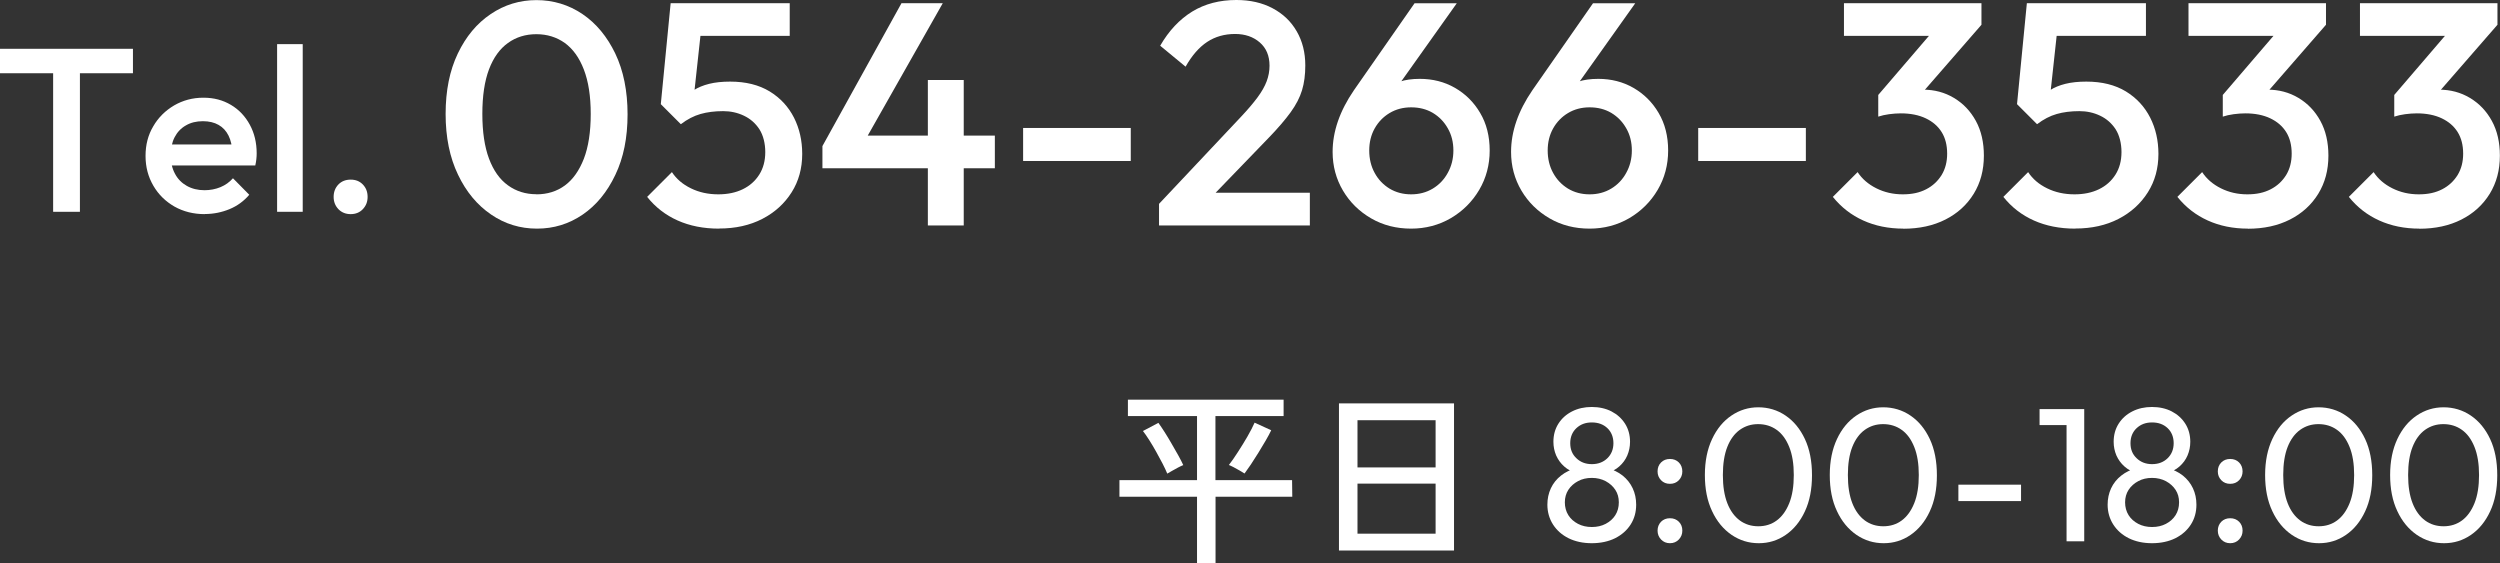 <?xml version="1.0" encoding="UTF-8"?>
<svg id="_レイヤー_2" data-name="レイヤー 2" xmlns="http://www.w3.org/2000/svg" viewBox="0 0 236.19 53.23">
  <rect x="0" y="0" width="236.19" height="53.23" fill="#333333" stroke="none"/>
  <defs>
    <style>
      .cls-1 {
        fill: #fff;
      }
    </style>
  </defs>
  <g id="header">
    <g>
      <g>
        <path class="cls-1" d="M113.09,53.23v-6.3h-7.33v-1.57h7.33v-6.05h-6.53v-1.55h14.71v1.55h-6.44v6.05h7.24l.02,1.57h-7.25v6.3h-1.73ZM110.28,44.75c-.11-.26-.25-.58-.44-.94-.19-.36-.39-.74-.61-1.13s-.44-.77-.66-1.11-.41-.63-.59-.85l1.46-.77c.17.23.36.52.58.86.22.35.45.72.67,1.11.23.39.44.77.64,1.12.2.36.35.66.46.9-.12.05-.28.12-.47.22-.19.1-.38.21-.58.32-.19.11-.35.2-.47.27ZM117.57,44.73c-.11-.07-.26-.16-.46-.28-.2-.11-.39-.22-.58-.32-.19-.1-.34-.16-.43-.2.25-.32.54-.73.85-1.22.32-.49.62-.98.91-1.48.29-.5.51-.94.67-1.3l1.57.72c-.13.28-.31.6-.52.97-.22.37-.45.76-.69,1.15-.25.4-.48.76-.71,1.11-.23.34-.43.62-.59.84Z"/>
        <path class="cls-1" d="M126.5,52.01v-13.9h10.87v13.9h-10.87ZM128.25,44.16h7.38v-4.46h-7.38v4.46ZM128.25,50.42h7.38v-4.73h-7.38v4.73Z"/>
        <path class="cls-1" d="M150.39,51.32c-.84,0-1.57-.16-2.2-.47-.62-.31-1.11-.74-1.47-1.3-.35-.55-.53-1.18-.53-1.87,0-.56.11-1.08.33-1.55.22-.47.54-.87.96-1.2.42-.33.91-.57,1.48-.71l.04.49c-.48-.13-.89-.34-1.22-.64-.33-.29-.58-.64-.76-1.04-.17-.4-.26-.83-.26-1.29,0-.65.16-1.22.47-1.71.31-.49.74-.88,1.29-1.16.55-.28,1.17-.42,1.86-.42s1.33.14,1.87.42c.54.28.97.67,1.28,1.16.31.49.47,1.06.47,1.71,0,.46-.09.89-.26,1.29-.17.4-.43.75-.76,1.04-.33.29-.74.51-1.21.64l.04-.49c.58.14,1.07.38,1.49.71.41.33.73.73.95,1.2.22.47.33.98.33,1.55,0,.7-.17,1.32-.52,1.87-.35.55-.84.98-1.47,1.3-.63.31-1.37.47-2.21.47ZM150.39,49.79c.49,0,.93-.1,1.31-.3s.69-.47.91-.82c.22-.35.33-.75.33-1.21s-.11-.84-.33-1.18c-.22-.34-.53-.61-.91-.82-.38-.2-.82-.31-1.31-.31s-.93.1-1.31.31c-.38.2-.69.48-.91.82-.22.34-.33.74-.33,1.18s.11.86.33,1.21c.22.35.53.62.91.82s.82.3,1.31.3ZM150.39,43.85c.6,0,1.09-.19,1.47-.56.38-.37.57-.85.57-1.42s-.19-1.06-.57-1.42c-.38-.36-.87-.54-1.47-.54s-1.07.18-1.46.54c-.38.36-.58.83-.58,1.42s.19,1.05.58,1.42c.38.37.87.56,1.46.56Z"/>
        <path class="cls-1" d="M157.77,45.71c-.34,0-.62-.11-.84-.34-.22-.23-.33-.5-.33-.83,0-.35.11-.63.33-.85.22-.22.5-.33.84-.33s.62.11.84.33c.22.22.33.51.33.85,0,.32-.11.6-.33.83-.22.23-.5.34-.84.34ZM157.77,51.32c-.34,0-.62-.12-.84-.35s-.33-.51-.33-.84.11-.61.33-.84c.22-.22.5-.33.84-.33s.62.11.84.33c.22.22.33.5.33.84s-.11.6-.33.84c-.22.23-.5.35-.84.35Z"/>
        <path class="cls-1" d="M166.16,51.32c-.94,0-1.79-.26-2.57-.79-.77-.53-1.39-1.27-1.84-2.24-.46-.97-.68-2.1-.68-3.41s.23-2.44.68-3.4c.45-.96,1.06-1.7,1.83-2.22.77-.52,1.61-.78,2.54-.78s1.81.26,2.57.78c.77.52,1.38,1.26,1.83,2.22.45.96.67,2.1.67,3.42s-.22,2.45-.67,3.41c-.45.97-1.06,1.71-1.82,2.23-.76.52-1.6.78-2.53.78ZM166.12,49.72c.66,0,1.24-.18,1.74-.55.5-.37.89-.91,1.18-1.63.29-.72.43-1.61.43-2.66s-.14-1.93-.43-2.65c-.29-.72-.68-1.26-1.19-1.62-.5-.36-1.09-.54-1.75-.54s-1.22.18-1.73.54c-.5.36-.9.9-1.18,1.61-.28.71-.42,1.6-.42,2.66s.14,1.94.42,2.66c.28.72.68,1.26,1.18,1.63.5.37,1.09.55,1.75.55Z"/>
        <path class="cls-1" d="M177.96,51.32c-.94,0-1.79-.26-2.57-.79-.77-.53-1.39-1.27-1.84-2.24-.46-.97-.68-2.1-.68-3.41s.23-2.44.68-3.4c.45-.96,1.06-1.7,1.83-2.22.77-.52,1.61-.78,2.54-.78s1.81.26,2.57.78c.77.52,1.38,1.26,1.83,2.22.45.96.67,2.1.67,3.42s-.22,2.45-.67,3.41c-.45.97-1.06,1.71-1.82,2.23-.76.52-1.6.78-2.53.78ZM177.93,49.72c.66,0,1.24-.18,1.74-.55.5-.37.89-.91,1.18-1.63.29-.72.43-1.61.43-2.66s-.14-1.93-.43-2.65c-.29-.72-.68-1.26-1.19-1.62-.5-.36-1.09-.54-1.75-.54s-1.22.18-1.73.54c-.5.36-.9.9-1.18,1.61-.28.71-.42,1.6-.42,2.66s.14,1.94.42,2.66c.28.72.68,1.26,1.18,1.63.5.37,1.09.55,1.75.55Z"/>
        <path class="cls-1" d="M185.02,47.34v-1.55h5.92v1.55h-5.92Z"/>
        <path class="cls-1" d="M192.69,40.16v-1.51h4.05v1.51h-4.05ZM195.24,51.14v-12.49h1.67v12.49h-1.67Z"/>
        <path class="cls-1" d="M203.32,51.32c-.84,0-1.57-.16-2.2-.47-.62-.31-1.11-.74-1.47-1.3-.35-.55-.53-1.18-.53-1.87,0-.56.11-1.08.33-1.55.22-.47.54-.87.96-1.2.42-.33.91-.57,1.48-.71l.04.49c-.48-.13-.89-.34-1.22-.64-.33-.29-.58-.64-.76-1.04-.17-.4-.26-.83-.26-1.29,0-.65.16-1.22.47-1.71.31-.49.74-.88,1.29-1.16.55-.28,1.17-.42,1.86-.42s1.33.14,1.87.42c.54.28.97.67,1.28,1.16.31.49.47,1.06.47,1.71,0,.46-.09.89-.26,1.29-.17.4-.43.75-.76,1.04-.33.29-.74.51-1.21.64l.04-.49c.58.14,1.07.38,1.49.71.41.33.73.73.95,1.2.22.47.33.98.33,1.55,0,.7-.17,1.32-.52,1.87-.35.55-.84.98-1.47,1.3-.63.31-1.37.47-2.21.47ZM203.32,49.79c.49,0,.93-.1,1.31-.3s.69-.47.91-.82c.22-.35.33-.75.33-1.21s-.11-.84-.33-1.18c-.22-.34-.53-.61-.91-.82-.38-.2-.82-.31-1.31-.31s-.93.1-1.31.31c-.38.2-.69.48-.91.82-.22.34-.33.74-.33,1.18s.11.86.33,1.21c.22.35.53.62.91.82s.82.3,1.31.3ZM203.32,43.85c.6,0,1.09-.19,1.47-.56.38-.37.57-.85.57-1.42s-.19-1.06-.57-1.42c-.38-.36-.87-.54-1.47-.54s-1.07.18-1.46.54c-.38.36-.58.83-.58,1.42s.19,1.05.58,1.42c.38.37.87.56,1.46.56Z"/>
        <path class="cls-1" d="M210.7,45.71c-.34,0-.62-.11-.84-.34-.22-.23-.33-.5-.33-.83,0-.35.11-.63.33-.85.22-.22.5-.33.84-.33s.62.11.84.33c.22.22.33.51.33.85,0,.32-.11.6-.33.83-.22.23-.5.34-.84.34ZM210.7,51.32c-.34,0-.62-.12-.84-.35s-.33-.51-.33-.84.11-.61.33-.84c.22-.22.5-.33.84-.33s.62.11.84.33c.22.22.33.5.33.84s-.11.6-.33.84c-.22.23-.5.35-.84.35Z"/>
        <path class="cls-1" d="M219.09,51.32c-.94,0-1.79-.26-2.57-.79-.77-.53-1.39-1.27-1.84-2.24-.46-.97-.68-2.1-.68-3.41s.23-2.44.68-3.4c.45-.96,1.06-1.7,1.83-2.22.77-.52,1.61-.78,2.54-.78s1.81.26,2.57.78c.77.52,1.38,1.26,1.83,2.22.45.96.67,2.1.67,3.42s-.22,2.45-.67,3.41c-.45.97-1.06,1.71-1.82,2.23-.76.52-1.6.78-2.53.78ZM219.06,49.72c.66,0,1.24-.18,1.74-.55.5-.37.89-.91,1.18-1.63.29-.72.43-1.61.43-2.66s-.14-1.93-.43-2.65c-.29-.72-.68-1.26-1.19-1.62-.5-.36-1.09-.54-1.75-.54s-1.22.18-1.73.54c-.5.36-.9.9-1.18,1.61-.28.71-.42,1.6-.42,2.66s.14,1.94.42,2.66c.28.72.68,1.26,1.18,1.63.5.37,1.09.55,1.75.55Z"/>
        <path class="cls-1" d="M230.9,51.32c-.94,0-1.79-.26-2.57-.79-.77-.53-1.39-1.27-1.84-2.24-.46-.97-.68-2.1-.68-3.41s.23-2.44.68-3.4c.45-.96,1.06-1.7,1.83-2.22.77-.52,1.61-.78,2.54-.78s1.81.26,2.57.78c.77.52,1.38,1.26,1.83,2.22.45.96.67,2.1.67,3.42s-.22,2.45-.67,3.41c-.45.97-1.06,1.71-1.82,2.23-.76.52-1.6.78-2.53.78ZM230.86,49.72c.66,0,1.24-.18,1.74-.55.5-.37.89-.91,1.18-1.63.29-.72.43-1.61.43-2.66s-.14-1.93-.43-2.65c-.29-.72-.68-1.26-1.19-1.62-.5-.36-1.09-.54-1.75-.54s-1.22.18-1.73.54c-.5.36-.9.9-1.18,1.61-.28.71-.42,1.6-.42,2.66s.14,1.94.42,2.66c.28.72.68,1.26,1.18,1.63.5.37,1.09.55,1.75.55Z"/>
      </g>
      <g>
        <path class="cls-1" d="M0,6.92v-2.31h12.56v2.31H0ZM5.02,20.01V5.05h2.53v14.96h-2.53Z"/>
        <path class="cls-1" d="M19.34,20.23c-1.06,0-2.01-.24-2.85-.71-.84-.48-1.51-1.13-2-1.97-.49-.84-.74-1.77-.74-2.82s.24-1.98.73-2.8c.48-.83,1.14-1.48,1.97-1.97.83-.48,1.75-.73,2.76-.73s1.85.23,2.61.68c.76.45,1.35,1.08,1.78,1.87.43.79.65,1.69.65,2.71,0,.18-.01.36-.03.54-.02.18-.05.38-.1.6h-8.67v-1.98h7.41l-.9.79c-.03-.65-.15-1.19-.37-1.63-.22-.44-.53-.78-.94-1.01-.4-.23-.9-.35-1.48-.35-.62,0-1.15.13-1.61.4-.46.26-.81.63-1.06,1.11-.25.48-.37,1.05-.37,1.71s.13,1.24.4,1.74c.26.5.64.88,1.12,1.15.48.27,1.04.41,1.67.41.54,0,1.05-.1,1.51-.29.46-.19.85-.47,1.18-.84l1.54,1.56c-.51.6-1.14,1.06-1.87,1.36s-1.51.46-2.33.46Z"/>
        <path class="cls-1" d="M26.18,20.01V4.17h2.42v15.84h-2.42Z"/>
        <path class="cls-1" d="M33.13,20.23c-.47,0-.86-.16-1.16-.47-.3-.32-.45-.7-.45-1.16s.15-.86.45-1.17c.3-.31.69-.46,1.16-.46s.85.15,1.15.46c.3.31.45.7.45,1.17s-.15.84-.45,1.16c-.3.32-.69.47-1.15.47Z"/>
        <path class="cls-1" d="M50.73,21.6c-1.58,0-3.03-.44-4.33-1.33-1.31-.89-2.36-2.15-3.13-3.77-.78-1.62-1.17-3.53-1.17-5.73s.38-4.1,1.15-5.71c.77-1.61,1.8-2.85,3.11-3.73,1.3-.88,2.74-1.32,4.32-1.32s3.05.44,4.35,1.32c1.3.88,2.33,2.13,3.1,3.73.77,1.61,1.16,3.53,1.16,5.74s-.38,4.11-1.16,5.73c-.77,1.62-1.8,2.87-3.09,3.75-1.29.88-2.73,1.32-4.3,1.32ZM50.67,18.36c1.04,0,1.94-.28,2.7-.84.76-.56,1.35-1.4,1.79-2.52.43-1.12.65-2.53.65-4.23s-.22-3.08-.65-4.2c-.43-1.12-1.03-1.95-1.8-2.51-.77-.55-1.67-.83-2.69-.83s-1.92.28-2.68.83c-.77.55-1.37,1.38-1.79,2.49s-.63,2.52-.63,4.21.21,3.11.63,4.23c.42,1.12,1.01,1.96,1.79,2.52.77.56,1.67.84,2.68.84Z"/>
        <path class="cls-1" d="M67.92,21.6c-1.46,0-2.76-.26-3.9-.77-1.14-.51-2.1-1.25-2.88-2.23l2.34-2.34c.42.64,1.01,1.15,1.79,1.53.77.38,1.63.57,2.59.57.88,0,1.65-.16,2.31-.48.66-.32,1.18-.78,1.56-1.38.38-.6.57-1.31.57-2.13s-.19-1.58-.55-2.15c-.37-.57-.86-1-1.47-1.29-.61-.29-1.26-.43-1.96-.43-.8,0-1.51.09-2.14.27-.63.18-1.25.5-1.85.96l.09-2.16c.32-.42.69-.77,1.11-1.04.42-.27.91-.47,1.47-.61.56-.14,1.22-.21,1.98-.21,1.48,0,2.72.31,3.74.93,1.01.62,1.77,1.45,2.29,2.47.52,1.03.78,2.17.78,3.43,0,1.36-.33,2.57-1,3.63-.67,1.06-1.59,1.9-2.77,2.51-1.18.61-2.54.91-4.08.91ZM64.32,11.73l-1.89-1.89.93-9.54h3.15l-1.08,9.93-1.11,1.5ZM63.96,3.39l-.6-3.09h11.25v3.09h-10.65Z"/>
        <path class="cls-1" d="M77.7,13.8L85.17.3h3.9l-7.65,13.5h-3.72ZM77.7,15.9v-2.1l1.47-.99h14.82v3.09h-16.29ZM87.66,21.3V7.56h3.39v13.74h-3.39Z"/>
        <path class="cls-1" d="M96.66,15.21v-3.12h10.17v3.12h-10.17Z"/>
        <path class="cls-1" d="M109.5,19.26l7.74-8.22c.64-.68,1.16-1.29,1.56-1.83.4-.54.69-1.05.87-1.53.18-.48.27-.97.27-1.47,0-.94-.31-1.67-.92-2.2-.61-.53-1.39-.8-2.33-.8-1,0-1.88.25-2.64.75-.76.5-1.44,1.28-2.04,2.34l-2.4-1.98c.82-1.42,1.83-2.49,3.03-3.23,1.2-.73,2.59-1.09,4.17-1.09,1.3,0,2.44.26,3.42.78.98.52,1.74,1.24,2.28,2.18.54.93.81,2.01.81,3.22,0,.88-.1,1.66-.31,2.35-.21.69-.57,1.38-1.07,2.07s-1.19,1.5-2.07,2.41l-5.94,6.15-4.44.09ZM109.5,21.3v-2.04l2.97-1.05h11.28v3.09h-14.25Z"/>
        <path class="cls-1" d="M133.32,21.6c-1.4,0-2.66-.32-3.78-.97-1.12-.65-2.01-1.52-2.66-2.62-.65-1.1-.98-2.32-.98-3.66,0-1.92.67-3.86,2.01-5.82l5.73-8.22h3.99l-6.12,8.61-1.26.75c.2-.46.45-.85.76-1.18s.72-.58,1.23-.77c.51-.18,1.14-.27,1.9-.27,1.22,0,2.33.28,3.32.85s1.79,1.36,2.38,2.37c.6,1.01.9,2.2.9,3.55s-.33,2.6-.99,3.72c-.66,1.12-1.56,2.01-2.68,2.67-1.13.66-2.39.99-3.77.99ZM133.32,18.36c.76,0,1.44-.18,2.04-.54.6-.36,1.08-.86,1.42-1.49.35-.63.53-1.33.53-2.11s-.17-1.48-.53-2.1c-.35-.62-.82-1.1-1.42-1.46-.6-.35-1.28-.52-2.04-.52s-1.44.18-2.04.54c-.6.36-1.07.85-1.41,1.46-.34.61-.51,1.3-.51,2.08s.17,1.49.51,2.11c.34.63.81,1.12,1.41,1.49.6.36,1.28.54,2.04.54Z"/>
        <path class="cls-1" d="M150.18,21.6c-1.4,0-2.66-.32-3.78-.97-1.12-.65-2.01-1.52-2.66-2.62-.65-1.1-.98-2.32-.98-3.66,0-1.92.67-3.86,2.01-5.82l5.73-8.22h3.99l-6.12,8.61-1.26.75c.2-.46.45-.85.76-1.18s.72-.58,1.23-.77c.51-.18,1.14-.27,1.9-.27,1.22,0,2.33.28,3.32.85s1.79,1.36,2.38,2.37c.6,1.01.9,2.2.9,3.55s-.33,2.6-.99,3.72c-.66,1.12-1.56,2.01-2.68,2.67-1.13.66-2.39.99-3.77.99ZM150.18,18.36c.76,0,1.44-.18,2.04-.54.6-.36,1.08-.86,1.42-1.49.35-.63.53-1.33.53-2.11s-.17-1.48-.53-2.1c-.35-.62-.82-1.1-1.42-1.46-.6-.35-1.28-.52-2.04-.52s-1.44.18-2.04.54c-.6.36-1.07.85-1.41,1.46-.34.61-.51,1.3-.51,2.08s.17,1.49.51,2.11c.34.63.81,1.12,1.41,1.49.6.36,1.28.54,2.04.54Z"/>
        <path class="cls-1" d="M160.44,15.21v-3.12h10.17v3.12h-10.17Z"/>
        <path class="cls-1" d="M179.82,21.6c-1.4,0-2.67-.26-3.79-.77-1.13-.51-2.08-1.25-2.87-2.23l2.34-2.34c.42.64,1.01,1.15,1.77,1.53.76.38,1.59.57,2.49.57s1.6-.16,2.22-.48c.62-.32,1.1-.77,1.46-1.35.35-.58.52-1.25.52-2.01,0-.8-.17-1.48-.52-2.04-.35-.56-.85-.99-1.5-1.3-.65-.31-1.44-.47-2.36-.47-.36,0-.73.03-1.11.08-.38.05-.72.13-1.02.23l1.53-1.98c.42-.16.87-.29,1.33-.4.47-.11.92-.17,1.37-.17,1.08,0,2.05.26,2.92.78.87.52,1.56,1.24,2.07,2.17.51.93.76,2.03.76,3.29,0,1.36-.32,2.56-.96,3.6-.64,1.04-1.53,1.85-2.67,2.43-1.14.58-2.47.87-3.99.87ZM174.21,3.39V.3h12.99v2.04l-2.97,1.05h-10.02ZM177.45,11.01v-2.04l5.61-6.54,4.14-.09-5.85,6.72-3.9,1.95Z"/>
        <path class="cls-1" d="M196.05,21.6c-1.46,0-2.76-.26-3.9-.77-1.14-.51-2.1-1.25-2.88-2.23l2.34-2.34c.42.64,1.01,1.15,1.79,1.53.77.38,1.63.57,2.59.57.88,0,1.65-.16,2.31-.48.66-.32,1.18-.78,1.56-1.38.38-.6.57-1.31.57-2.13s-.19-1.58-.55-2.15c-.37-.57-.86-1-1.47-1.29-.61-.29-1.26-.43-1.96-.43-.8,0-1.51.09-2.14.27-.63.18-1.25.5-1.85.96l.09-2.16c.32-.42.69-.77,1.11-1.04.42-.27.91-.47,1.47-.61.56-.14,1.22-.21,1.98-.21,1.48,0,2.72.31,3.74.93,1.01.62,1.77,1.45,2.29,2.47.52,1.03.78,2.17.78,3.43,0,1.36-.33,2.57-1,3.63-.67,1.06-1.59,1.9-2.77,2.51-1.18.61-2.54.91-4.08.91ZM192.45,11.73l-1.89-1.89.93-9.54h3.15l-1.08,9.93-1.11,1.5ZM192.09,3.39l-.6-3.09h11.25v3.09h-10.65Z"/>
        <path class="cls-1" d="M212.37,21.6c-1.4,0-2.67-.26-3.79-.77-1.13-.51-2.08-1.25-2.87-2.23l2.34-2.34c.42.64,1.01,1.15,1.77,1.53.76.38,1.59.57,2.49.57s1.6-.16,2.22-.48c.62-.32,1.1-.77,1.46-1.35.35-.58.52-1.25.52-2.01,0-.8-.17-1.48-.52-2.04-.35-.56-.85-.99-1.5-1.3-.65-.31-1.44-.47-2.36-.47-.36,0-.73.03-1.11.08-.38.05-.72.13-1.02.23l1.53-1.98c.42-.16.87-.29,1.33-.4.47-.11.92-.17,1.37-.17,1.08,0,2.05.26,2.92.78.87.52,1.56,1.24,2.07,2.17.51.93.76,2.03.76,3.29,0,1.36-.32,2.56-.96,3.6-.64,1.04-1.53,1.85-2.67,2.43-1.14.58-2.47.87-3.99.87ZM206.76,3.39V.3h12.99v2.04l-2.97,1.05h-10.02ZM210,11.01v-2.04l5.61-6.54,4.14-.09-5.85,6.72-3.9,1.95Z"/>
        <path class="cls-1" d="M228.57,21.6c-1.4,0-2.67-.26-3.79-.77-1.13-.51-2.08-1.25-2.87-2.23l2.34-2.34c.42.64,1.01,1.15,1.77,1.53.76.38,1.59.57,2.49.57s1.6-.16,2.22-.48c.62-.32,1.1-.77,1.46-1.35.35-.58.52-1.25.52-2.01,0-.8-.17-1.48-.52-2.04-.35-.56-.85-.99-1.5-1.3-.65-.31-1.44-.47-2.36-.47-.36,0-.73.03-1.11.08-.38.05-.72.13-1.02.23l1.53-1.98c.42-.16.87-.29,1.33-.4.47-.11.92-.17,1.37-.17,1.08,0,2.05.26,2.92.78.87.52,1.56,1.24,2.07,2.17.51.93.76,2.03.76,3.29,0,1.36-.32,2.56-.96,3.6-.64,1.04-1.53,1.85-2.67,2.43-1.14.58-2.47.87-3.99.87ZM222.96,3.39V.3h12.99v2.04l-2.97,1.05h-10.02ZM226.2,11.01v-2.04l5.61-6.54,4.14-.09-5.85,6.72-3.9,1.95Z"/>
      </g>
    </g>
  </g>
</svg>